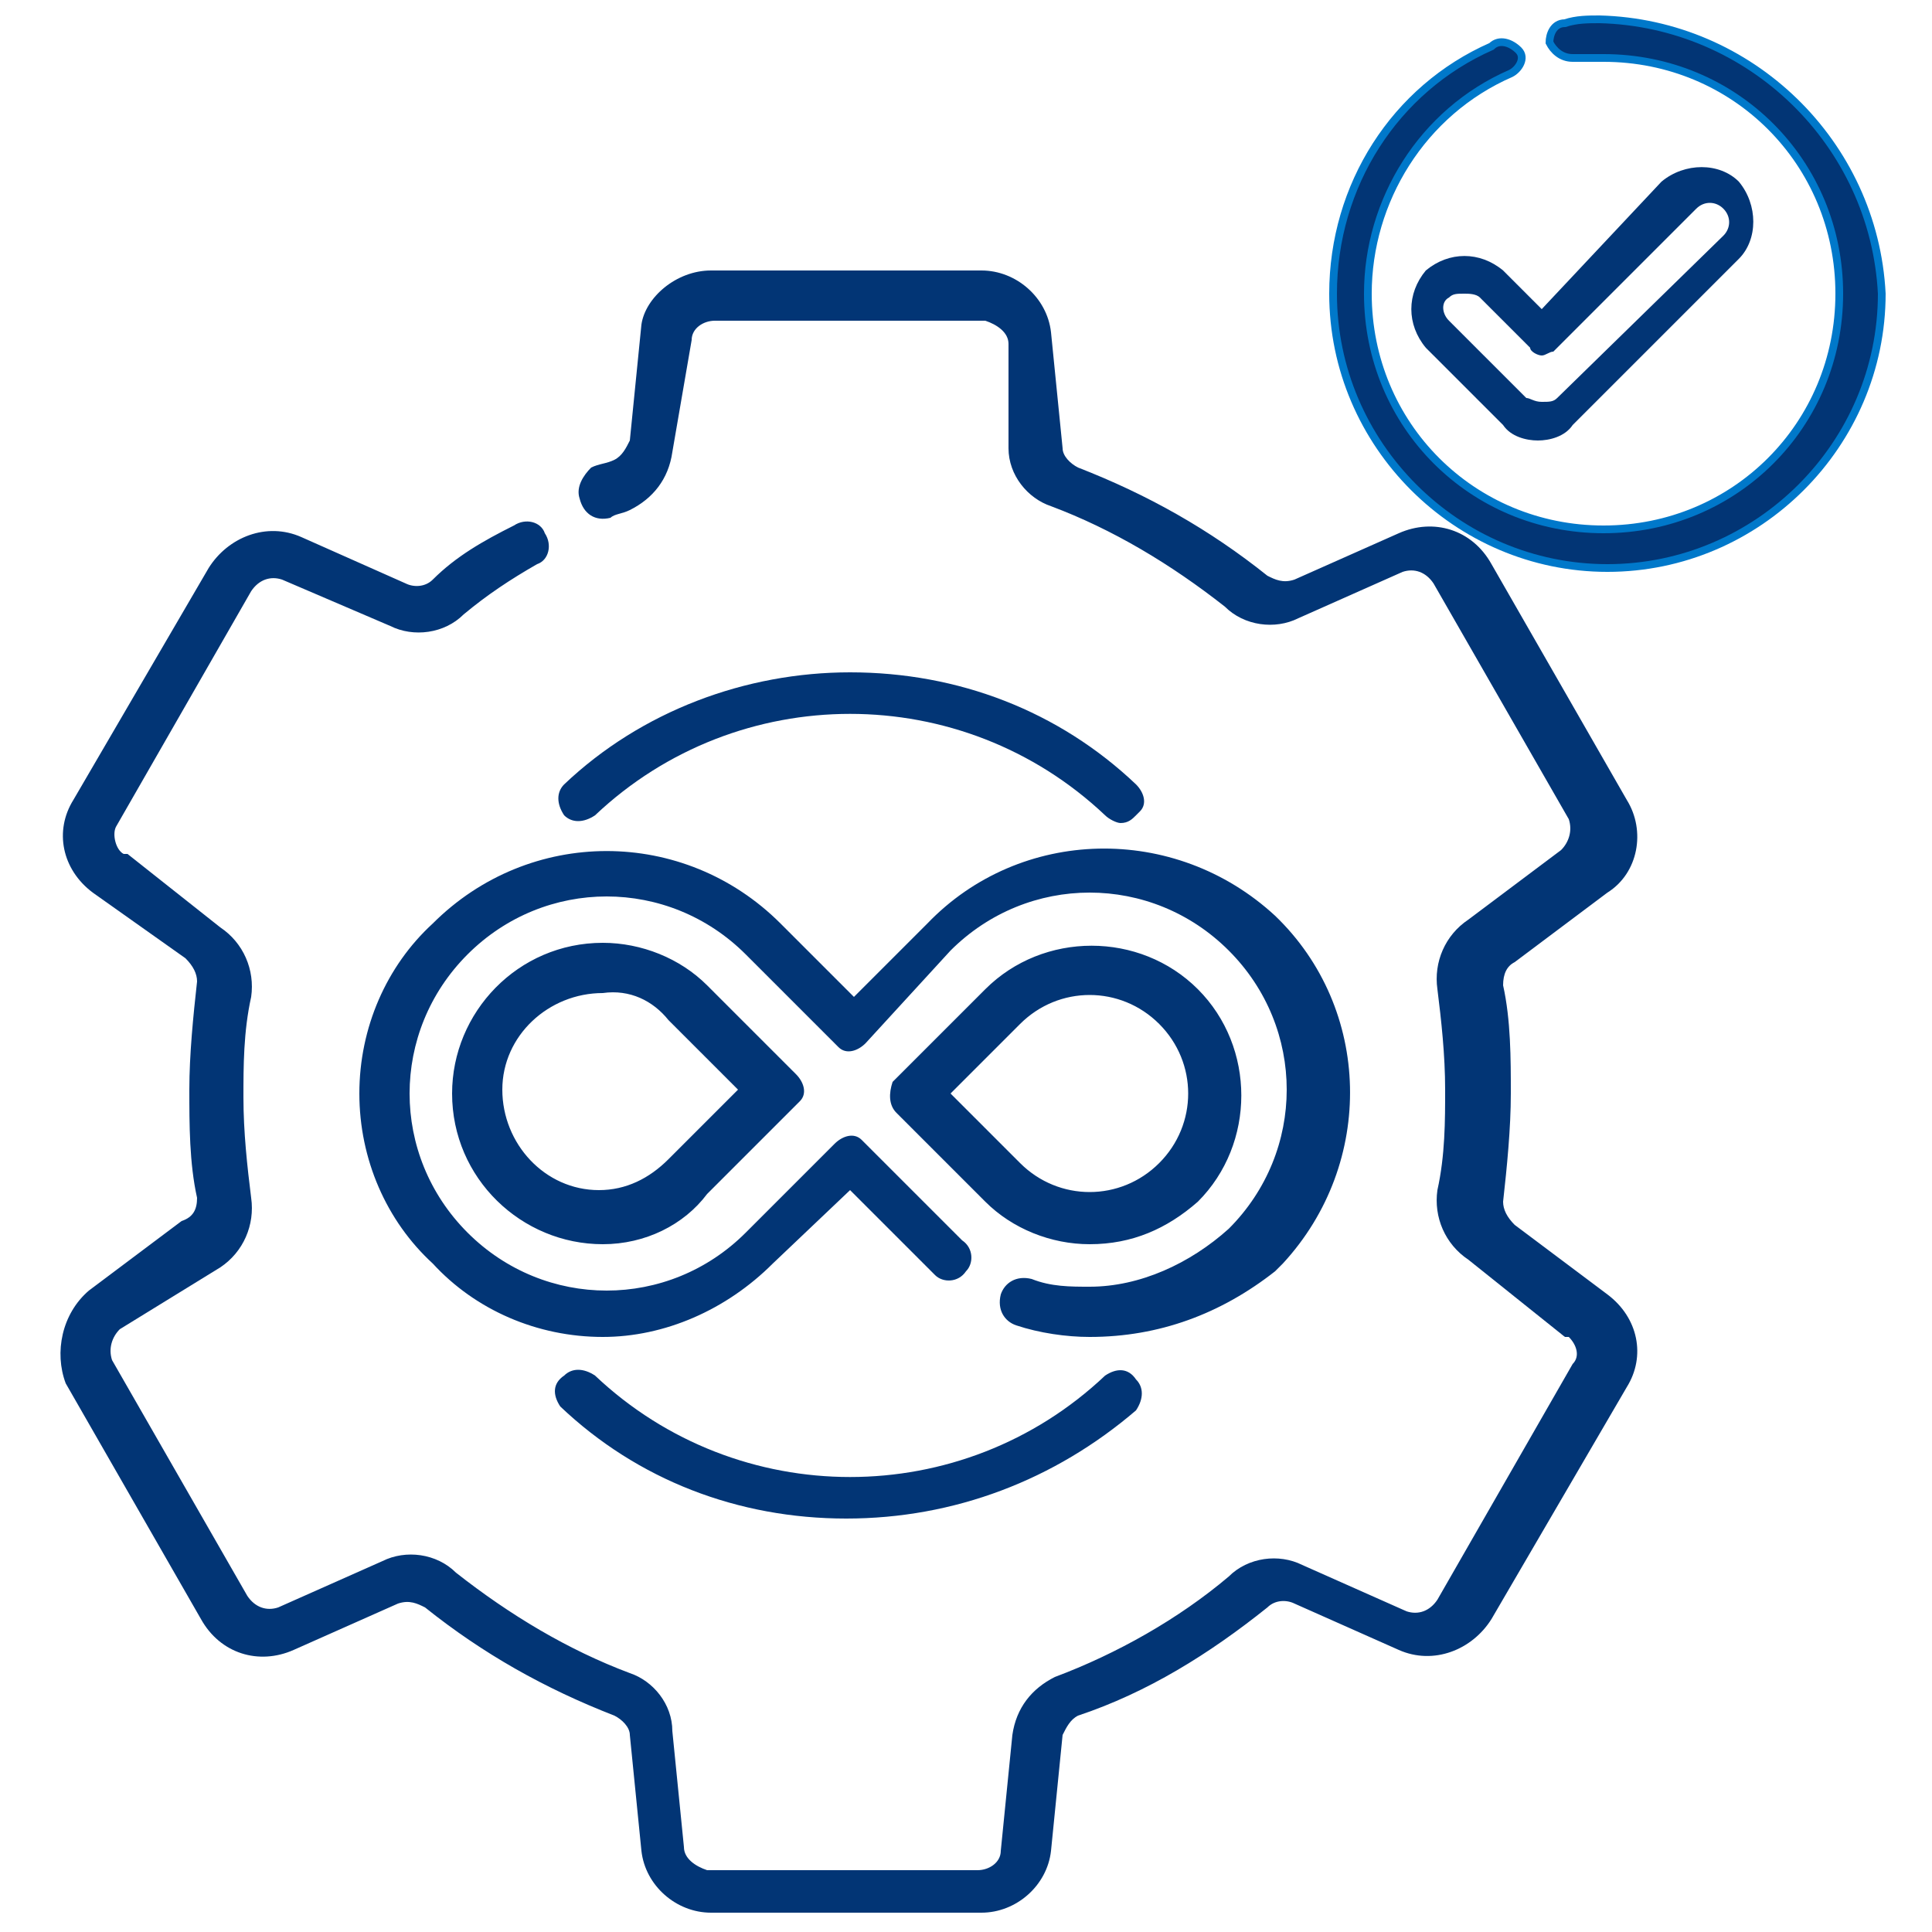 <?xml version="1.0" encoding="utf-8"?>
<!-- Generator: Adobe Illustrator 21.0.0, SVG Export Plug-In . SVG Version: 6.00 Build 0)  -->
<svg version="1.1" id="Layer_1" xmlns="http://www.w3.org/2000/svg" xmlns:xlink="http://www.w3.org/1999/xlink" x="0px" y="0px"
	 viewBox="0 0 50 50" style="enable-background:new 0 0 50 50;" xml:space="preserve">
<style type="text/css">
	.st0{fill:#023575;}
	.st1{fill:#023575;stroke:#0078CA;stroke-width:0.2;stroke-miterlimit:10;}
</style>
<path class="st0" d="M25.4,49.5h-7c-0.9,0-1.7-0.7-1.8-1.6l-0.3-3c0-0.2-0.2-0.4-0.4-0.5c-1.8-0.7-3.4-1.6-4.9-2.8
	c-0.2-0.1-0.4-0.2-0.7-0.1l-2.7,1.2c-0.9,0.4-1.9,0.1-2.4-0.8l-3.5-6.1C1.4,35,1.6,34,2.3,33.4l2.4-1.8C5,31.5,5.1,31.3,5.1,31
	c-0.2-0.9-0.2-1.9-0.2-2.8c0-0.9,0.1-1.9,0.2-2.8c0-0.2-0.1-0.4-0.3-0.6l-2.4-1.7c-0.8-0.6-1-1.6-0.5-2.4l3.5-6
	c0.5-0.8,1.5-1.2,2.4-0.8l2.7,1.2c0.2,0.1,0.5,0.1,0.7-0.1c0.6-0.6,1.3-1,2.1-1.4c0.3-0.2,0.7-0.1,0.8,0.2c0.2,0.3,0.1,0.7-0.2,0.8
	c-0.7,0.4-1.3,0.8-1.9,1.3c-0.5,0.5-1.3,0.6-1.9,0.3L7.3,15c-0.3-0.1-0.6,0-0.8,0.3l-3.5,6.1C2.9,21.6,3,22,3.2,22.1c0,0,0,0,0.1,0
	L5.7,24c0.6,0.4,0.9,1.1,0.8,1.8c-0.2,0.9-0.2,1.8-0.2,2.6c0,0.9,0.1,1.8,0.2,2.6c0.1,0.7-0.2,1.4-0.8,1.8l-2.6,1.6
	c-0.2,0.2-0.3,0.5-0.2,0.8l3.5,6.1c0.2,0.3,0.5,0.4,0.8,0.3l2.7-1.2c0.6-0.3,1.4-0.2,1.9,0.3c1.4,1.1,2.9,2,4.5,2.6
	c0.6,0.2,1.1,0.8,1.1,1.5l0.3,3c0,0.3,0.3,0.5,0.6,0.6h7c0.3,0,0.6-0.2,0.6-0.5c0,0,0,0,0,0l0.3-3c0.1-0.7,0.5-1.2,1.1-1.5
	c1.6-0.6,3.2-1.5,4.5-2.6c0.5-0.5,1.3-0.6,1.9-0.3l2.7,1.2c0.3,0.1,0.6,0,0.8-0.3l3.5-6.1c0.2-0.2,0.1-0.5-0.1-0.7c0,0,0,0-0.1,0
	L38,32.6c-0.6-0.4-0.9-1.1-0.8-1.8c0.2-0.9,0.2-1.8,0.2-2.6c0-0.9-0.1-1.8-0.2-2.6c-0.1-0.7,0.2-1.4,0.8-1.8l2.4-1.8
	c0.2-0.2,0.3-0.5,0.2-0.8l-3.5-6.1c-0.2-0.3-0.5-0.4-0.8-0.3L33.6,16c-0.6,0.3-1.4,0.2-1.9-0.3c-1.4-1.1-2.9-2-4.5-2.6
	c-0.6-0.2-1.1-0.8-1.1-1.5V8.9c0-0.3-0.3-0.5-0.6-0.6h-7c-0.3,0-0.6,0.2-0.6,0.5c0,0,0,0,0,0l-0.5,2.9c-0.1,0.7-0.5,1.2-1.1,1.5
	c-0.2,0.1-0.4,0.1-0.5,0.2c-0.4,0.1-0.7-0.1-0.8-0.5c-0.1-0.3,0.1-0.6,0.3-0.8c0.2-0.1,0.4-0.1,0.6-0.2c0.2-0.1,0.3-0.3,0.4-0.5
	l0.3-3C16.7,7.7,17.5,7,18.4,7h7c0.9,0,1.7,0.7,1.8,1.6l0.3,3c0,0.2,0.2,0.4,0.4,0.5c1.8,0.7,3.4,1.6,4.9,2.8
	c0.2,0.1,0.4,0.2,0.7,0.1l2.7-1.2c0.9-0.4,1.9-0.1,2.4,0.8l3.5,6.1c0.5,0.8,0.3,1.9-0.5,2.4l-2.4,1.8c-0.2,0.1-0.3,0.3-0.3,0.6
	c0.2,0.9,0.2,1.9,0.2,2.8c0,0.9-0.1,1.9-0.2,2.8c0,0.2,0.1,0.4,0.3,0.6l2.4,1.8c0.8,0.6,1,1.6,0.5,2.4l-3.5,6
	c-0.5,0.8-1.5,1.2-2.4,0.8l-2.7-1.2c-0.2-0.1-0.5-0.1-0.7,0.1c-1.5,1.2-3.1,2.2-4.9,2.8c-0.2,0.1-0.3,0.3-0.4,0.5l-0.3,3
	C27.1,48.8,26.3,49.5,25.4,49.5z"/>
<path class="st0" d="M28.2,34.6c-0.6,0-1.3-0.1-1.9-0.3c-0.3-0.1-0.5-0.4-0.4-0.8c0.1-0.3,0.4-0.5,0.8-0.4c0.5,0.2,1,0.2,1.5,0.2
	c1.3,0,2.6-0.6,3.6-1.5c2-2,2-5.2,0-7.2s-5.2-2-7.2,0L22.4,27c-0.2,0.2-0.5,0.3-0.7,0.1c0,0-0.1-0.1-0.1-0.1l-2.3-2.3
	c-2-2-5.2-2-7.2,0c0,0,0,0,0,0c-2,2-2,5.2,0,7.2s5.2,2,7.2,0l2.3-2.3c0.2-0.2,0.5-0.3,0.7-0.1c0,0,0.1,0.1,0.1,0.1l2.3,2.3l0.2,0.2
	c0.3,0.2,0.3,0.6,0.1,0.8c-0.2,0.3-0.6,0.3-0.8,0.1l-0.3-0.3l-1.9-1.9L20,32.7c-1.2,1.2-2.8,1.9-4.4,1.9c-1.7,0-3.3-0.7-4.4-1.9
	C10,31.6,9.3,30,9.3,28.3c0-1.7,0.7-3.3,1.9-4.4c2.5-2.5,6.5-2.5,9,0l1.9,1.9l1.9-1.9c2.4-2.5,6.4-2.6,9-0.2c2.5,2.4,2.6,6.4,0.2,9
	c-0.1,0.1-0.2,0.2-0.2,0.2C31.6,34,30,34.6,28.2,34.6z M15.6,32.2c-2.1,0-3.9-1.7-3.9-3.9c0-2.1,1.7-3.9,3.9-3.9c1,0,2,0.4,2.7,1.1
	l2.3,2.3c0.2,0.2,0.3,0.5,0.1,0.7c0,0-0.1,0.1-0.1,0.1l-2.3,2.3C17.7,31.7,16.7,32.2,15.6,32.2z M15.6,25.7c-1.4,0-2.6,1.1-2.6,2.5
	c0,1.4,1.1,2.6,2.5,2.6c0.7,0,1.3-0.3,1.8-0.8l1.8-1.8l-1.8-1.8C16.9,25.9,16.3,25.6,15.6,25.7z M28.2,32.2c-1,0-2-0.4-2.7-1.1
	l-2.3-2.3C23,28.6,23,28.3,23.1,28c0,0,0.1-0.1,0.1-0.1l2.3-2.3c1.5-1.5,4-1.5,5.5,0c0,0,0,0,0,0c1.5,1.5,1.5,4,0,5.5c0,0,0,0,0,0
	C30.2,31.8,29.3,32.2,28.2,32.2z M24.6,28.3l1.8,1.8c1,1,2.6,1,3.6,0c1-1,1-2.6,0-3.6s-2.6-1-3.6,0c0,0,0,0,0,0L24.6,28.3z"/>
<path class="st0" d="M29,21.3c-0.1,0-0.3-0.1-0.4-0.2c-3.7-3.5-9.5-3.5-13.2,0c-0.3,0.2-0.6,0.2-0.8,0c-0.2-0.3-0.2-0.6,0-0.8
	c2-1.9,4.7-2.9,7.4-2.9c2.8,0,5.4,1,7.4,2.9c0.2,0.2,0.3,0.5,0.1,0.7c0,0-0.1,0.1-0.1,0.1C29.3,21.2,29.2,21.3,29,21.3z"/>
<path class="st0" d="M21.9,39.3c-2.8,0-5.4-1-7.4-2.9c-0.2-0.3-0.2-0.6,0.1-0.8c0.2-0.2,0.5-0.2,0.8,0c3.7,3.5,9.5,3.5,13.2,0
	c0.3-0.2,0.6-0.2,0.8,0.1c0.2,0.2,0.2,0.5,0,0.8C27.3,38.3,24.7,39.3,21.9,39.3z"/>
<path class="st1" d="M41.4,0.5c-0.3,0-0.6,0-0.9,0.1c-0.3,0-0.4,0.3-0.4,0.5c0.1,0.2,0.3,0.4,0.6,0.4h0.8c3.4,0,6.1,2.7,6.1,6.1
	s-2.7,6.1-6.1,6.1c-3.4,0-6.1-2.7-6.1-6.1c0-2.4,1.4-4.7,3.7-5.7c0.2-0.1,0.4-0.4,0.2-0.6S38.8,1,38.6,1.2c-2.5,1.1-4.1,3.6-4.1,6.4
	c0,3.9,3.2,7.1,7.1,7.1s7.1-3.2,7.1-7.1C48.5,3.7,45.3,0.6,41.4,0.5z"/>
<path class="st0" d="M36.9,7c-0.5,0.6-0.5,1.4,0,2l2,2c0.2,0.3,0.6,0.4,0.9,0.4c0.3,0,0.7-0.1,0.9-0.4l4.3-4.3c0.5-0.5,0.5-1.4,0-2
	c-0.5-0.5-1.4-0.5-2,0l0,0L39.9,8l-1-1C38.3,6.5,37.5,6.5,36.9,7z M39.9,9.2c0.1,0,0.2-0.1,0.3-0.1l3.7-3.7c0.2-0.2,0.5-0.2,0.7,0
	c0.2,0.2,0.2,0.5,0,0.7l0,0l-4.3,4.2c-0.1,0.1-0.2,0.1-0.4,0.1s-0.3-0.1-0.4-0.1l-2-2c-0.2-0.2-0.2-0.5,0-0.6c0,0,0,0,0,0
	c0.1-0.1,0.2-0.1,0.4-0.1c0.1,0,0.3,0,0.4,0.1L39.6,9C39.6,9.1,39.8,9.2,39.9,9.2z"/>
</svg>
